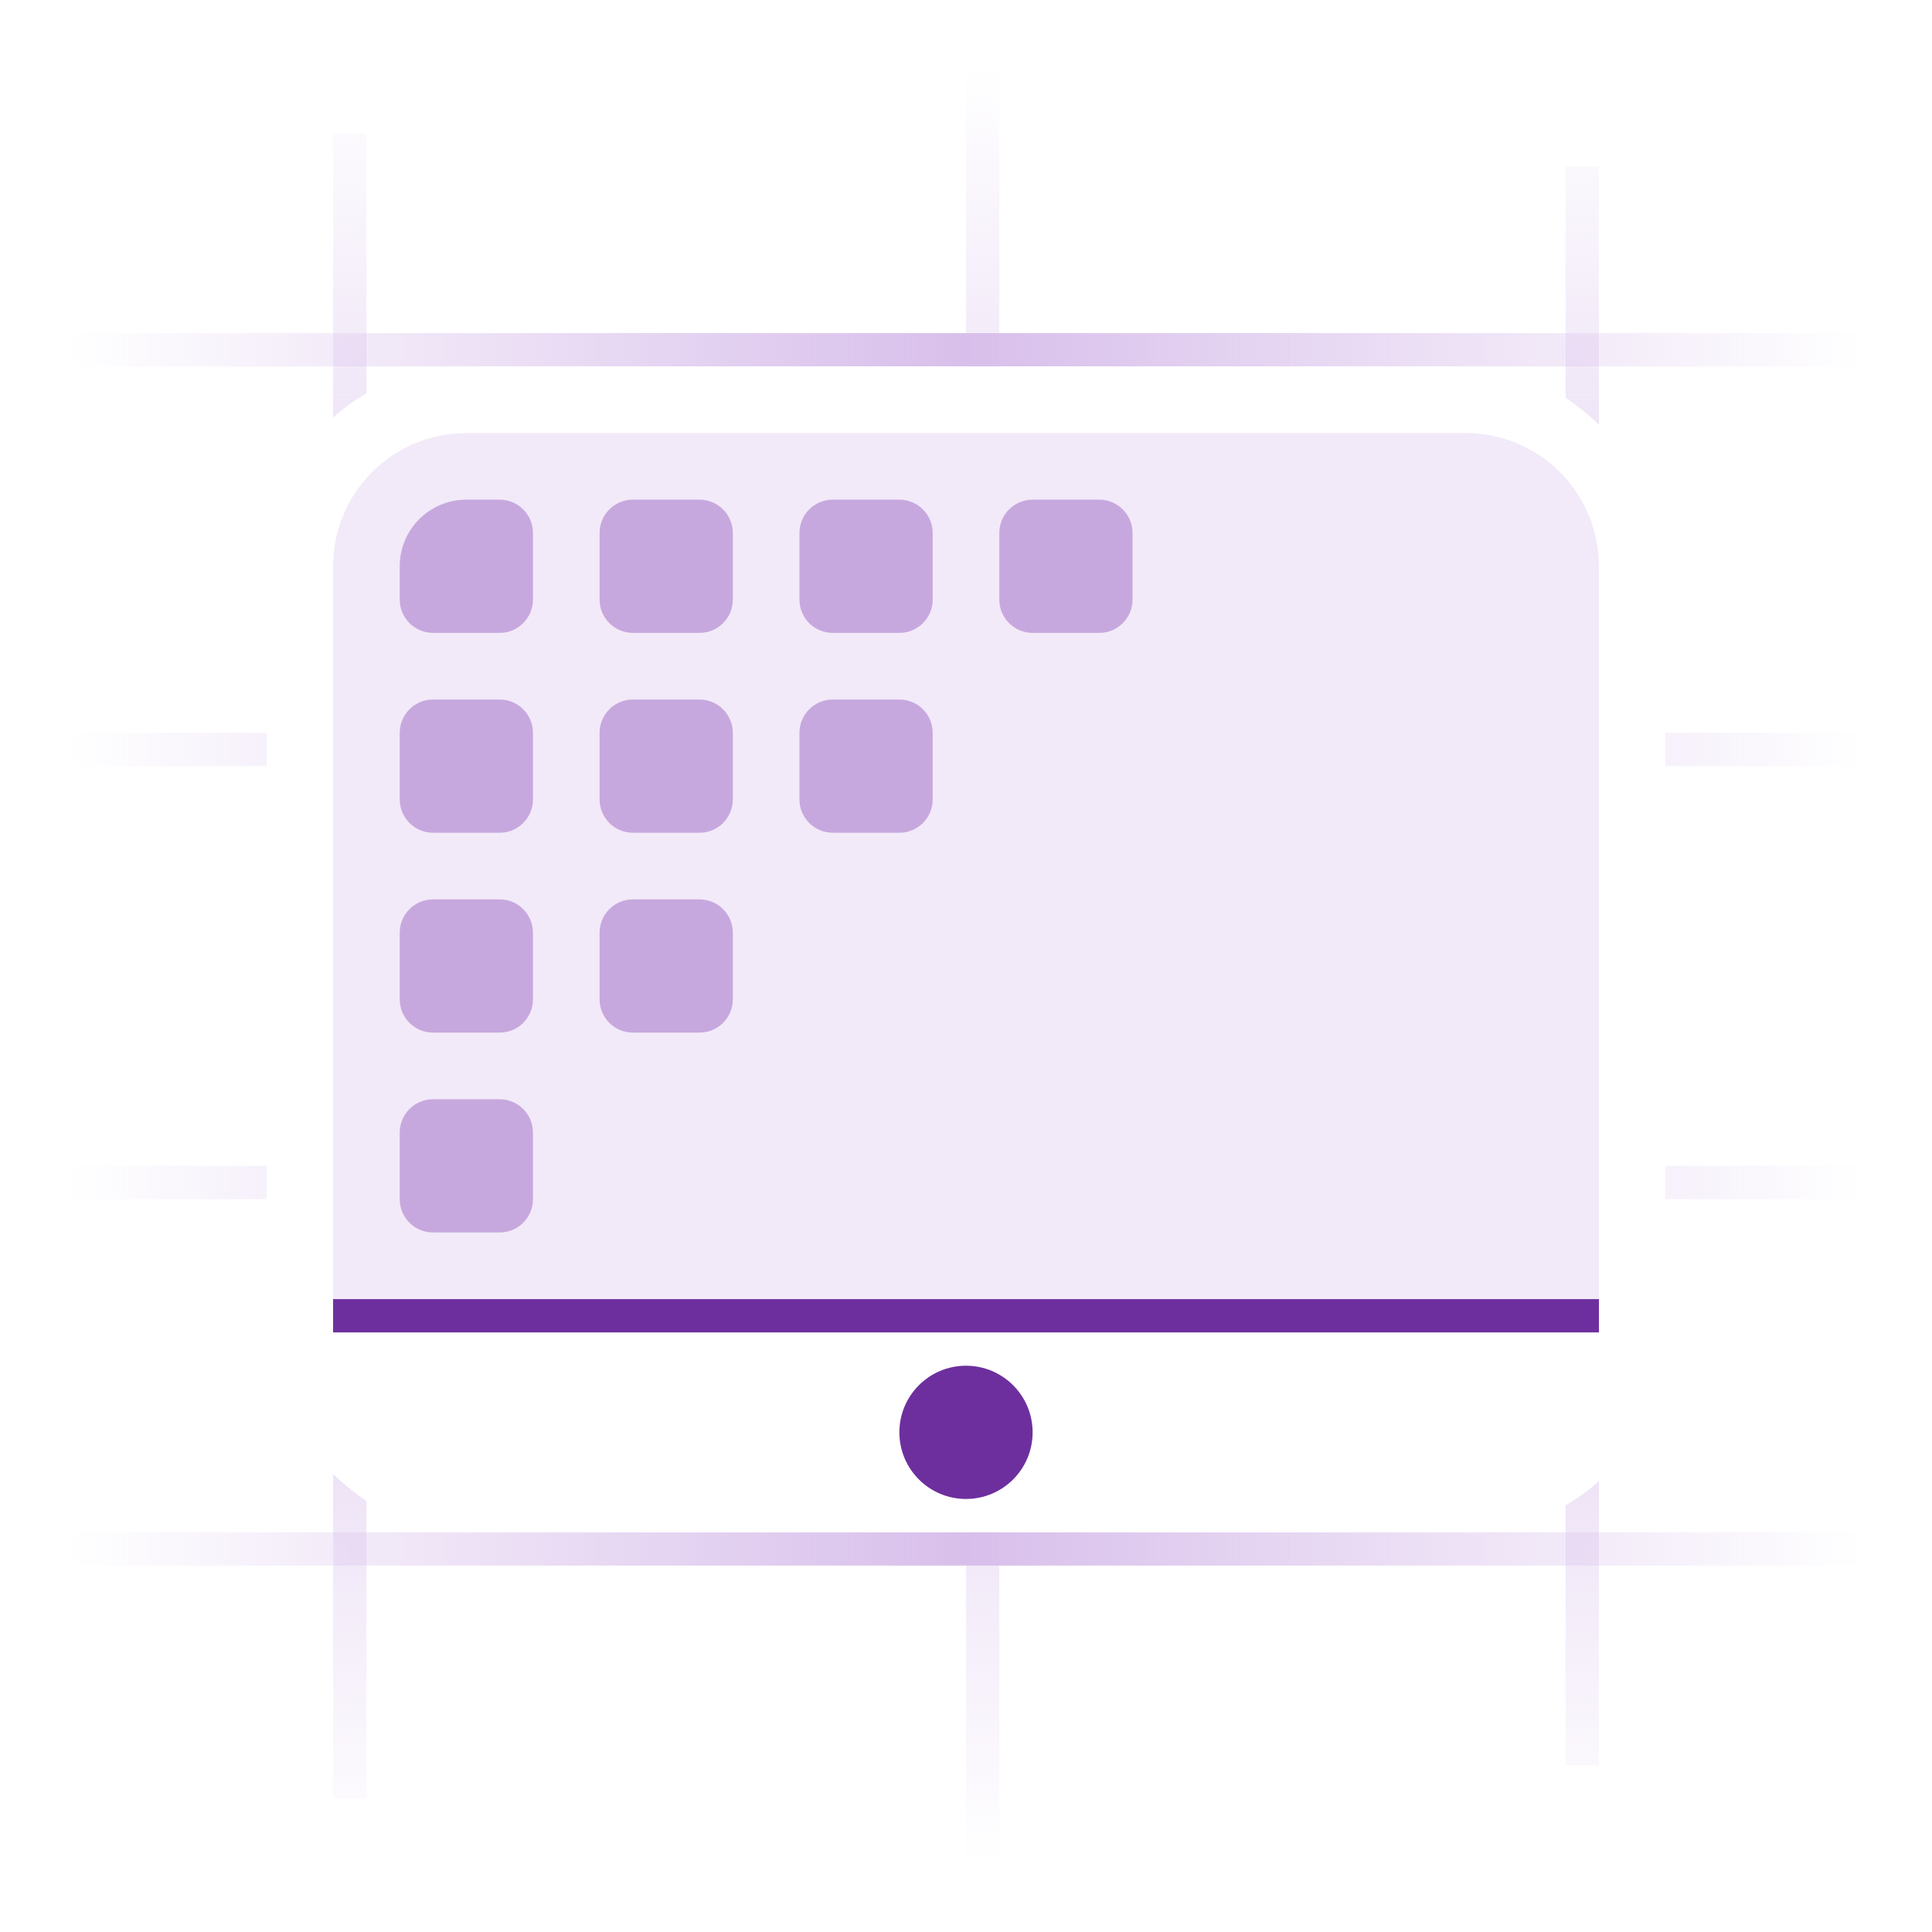 <svg width="58" height="58" viewBox="0 0 58 58" fill="none" xmlns="http://www.w3.org/2000/svg">
<path d="M30 2H29V56H30V2Z" fill="url(#paint0_linear_1581_54508)"/>
<path d="M10 4H11V54H10V4Z" fill="url(#paint1_linear_1581_54508)"/>
<path d="M47 5H48V53H47V5Z" fill="url(#paint2_linear_1581_54508)"/>
<path d="M56 11V10L2 10V11L56 11Z" fill="url(#paint3_linear_1581_54508)"/>
<path d="M56 36V35L2 35V36L56 36Z" fill="url(#paint4_linear_1581_54508)"/>
<path d="M56 22V23L2 23V22L56 22Z" fill="url(#paint5_linear_1581_54508)"/>
<path d="M56 47V46H2V47L56 47Z" fill="url(#paint6_linear_1581_54508)"/>
<g filter="url(#filter0_d_1581_54508)">
<g clip-path="url(#clip0_1581_54508)">
<g filter="url(#filter1_d_1581_54508)">
<rect x="8" y="11" width="42" height="35" rx="6" fill="white"/>
</g>
<path d="M10 17C10 14.791 11.791 13 14 13H44C46.209 13 48 14.791 48 17V40H10V17Z" fill="#F2EAF8"/>
<path d="M14 15C12.895 15 12 15.895 12 17V18C12 18.552 12.448 19 13 19H15C15.552 19 16 18.552 16 18V16C16 15.448 15.552 15 15 15H14Z" fill="#C7A8DE"/>
<path d="M13 21C12.448 21 12 21.448 12 22V24C12 24.552 12.448 25 13 25H15C15.552 25 16 24.552 16 24V22C16 21.448 15.552 21 15 21H13Z" fill="#C7A8DE"/>
<path d="M12 28C12 27.448 12.448 27 13 27H15C15.552 27 16 27.448 16 28V30C16 30.552 15.552 31 15 31H13C12.448 31 12 30.552 12 30V28Z" fill="#C7A8DE"/>
<path d="M13 33C12.448 33 12 33.448 12 34V36C12 36.552 12.448 37 13 37H15C15.552 37 16 36.552 16 36V34C16 33.448 15.552 33 15 33H13Z" fill="#C7A8DE"/>
<path d="M18 16C18 15.448 18.448 15 19 15H21C21.552 15 22 15.448 22 16V18C22 18.552 21.552 19 21 19H19C18.448 19 18 18.552 18 18V16Z" fill="#C7A8DE"/>
<path d="M19 21C18.448 21 18 21.448 18 22V24C18 24.552 18.448 25 19 25H21C21.552 25 22 24.552 22 24V22C22 21.448 21.552 21 21 21H19Z" fill="#C7A8DE"/>
<path d="M18 28C18 27.448 18.448 27 19 27H21C21.552 27 22 27.448 22 28V30C22 30.552 21.552 31 21 31H19C18.448 31 18 30.552 18 30V28Z" fill="#C7A8DE"/>
<path d="M25 21C24.448 21 24 21.448 24 22V24C24 24.552 24.448 25 25 25H27C27.552 25 28 24.552 28 24V22C28 21.448 27.552 21 27 21H25Z" fill="#C7A8DE"/>
<path d="M24 16C24 15.448 24.448 15 25 15H27C27.552 15 28 15.448 28 16V18C28 18.552 27.552 19 27 19H25C24.448 19 24 18.552 24 18V16Z" fill="#C7A8DE"/>
<path d="M31 15C30.448 15 30 15.448 30 16V18C30 18.552 30.448 19 31 19H33C33.552 19 34 18.552 34 18V16C34 15.448 33.552 15 33 15H31Z" fill="#C7A8DE"/>
<path d="M48 39H10V40H48V39Z" fill="#6D2F9E"/>
<path d="M29 45C30.105 45 31 44.105 31 43C31 41.895 30.105 41 29 41C27.895 41 27 41.895 27 43C27 44.105 27.895 45 29 45Z" fill="#6D2F9E"/>
</g>
</g>
<defs>
<filter id="filter0_d_1581_54508" x="5" y="8" width="48" height="41" filterUnits="userSpaceOnUse" color-interpolation-filters="sRGB">
<feFlood flood-opacity="0" result="BackgroundImageFix"/>
<feColorMatrix in="SourceAlpha" type="matrix" values="0 0 0 0 0 0 0 0 0 0 0 0 0 0 0 0 0 0 127 0" result="hardAlpha"/>
<feOffset/>
<feGaussianBlur stdDeviation="1.5"/>
<feComposite in2="hardAlpha" operator="out"/>
<feColorMatrix type="matrix" values="0 0 0 0 0.068 0 0 0 0 0.05 0 0 0 0 0.276 0 0 0 0.35 0"/>
<feBlend mode="normal" in2="BackgroundImageFix" result="effect1_dropShadow_1581_54508"/>
<feBlend mode="normal" in="SourceGraphic" in2="effect1_dropShadow_1581_54508" result="shape"/>
</filter>
<filter id="filter1_d_1581_54508" x="5" y="8" width="48" height="41" filterUnits="userSpaceOnUse" color-interpolation-filters="sRGB">
<feFlood flood-opacity="0" result="BackgroundImageFix"/>
<feColorMatrix in="SourceAlpha" type="matrix" values="0 0 0 0 0 0 0 0 0 0 0 0 0 0 0 0 0 0 127 0" result="hardAlpha"/>
<feOffset/>
<feGaussianBlur stdDeviation="1.5"/>
<feComposite in2="hardAlpha" operator="out"/>
<feColorMatrix type="matrix" values="0 0 0 0 0.068 0 0 0 0 0.05 0 0 0 0 0.276 0 0 0 0.35 0"/>
<feBlend mode="normal" in2="BackgroundImageFix" result="effect1_dropShadow_1581_54508"/>
<feBlend mode="normal" in="SourceGraphic" in2="effect1_dropShadow_1581_54508" result="shape"/>
</filter>
<linearGradient id="paint0_linear_1581_54508" x1="29.5" y1="2" x2="29.5" y2="56" gradientUnits="userSpaceOnUse">
<stop stop-color="#D8BFEB" stop-opacity="0"/>
<stop offset="0.5" stop-color="#D8BFEB"/>
<stop offset="1" stop-color="#D8BFEB" stop-opacity="0"/>
</linearGradient>
<linearGradient id="paint1_linear_1581_54508" x1="29.5" y1="2" x2="29.5" y2="56" gradientUnits="userSpaceOnUse">
<stop stop-color="#D8BFEB" stop-opacity="0"/>
<stop offset="0.5" stop-color="#D8BFEB"/>
<stop offset="1" stop-color="#D8BFEB" stop-opacity="0"/>
</linearGradient>
<linearGradient id="paint2_linear_1581_54508" x1="29.5" y1="2" x2="29.5" y2="56" gradientUnits="userSpaceOnUse">
<stop stop-color="#D8BFEB" stop-opacity="0"/>
<stop offset="0.5" stop-color="#D8BFEB"/>
<stop offset="1" stop-color="#D8BFEB" stop-opacity="0"/>
</linearGradient>
<linearGradient id="paint3_linear_1581_54508" x1="56" y1="46.5" x2="2" y2="46.5" gradientUnits="userSpaceOnUse">
<stop stop-color="#D8BFEB" stop-opacity="0"/>
<stop offset="0.5" stop-color="#D8BFEB"/>
<stop offset="1" stop-color="#D8BFEB" stop-opacity="0"/>
</linearGradient>
<linearGradient id="paint4_linear_1581_54508" x1="56" y1="46.5" x2="2" y2="46.5" gradientUnits="userSpaceOnUse">
<stop stop-color="#D8BFEB" stop-opacity="0"/>
<stop offset="0.5" stop-color="#D8BFEB"/>
<stop offset="1" stop-color="#D8BFEB" stop-opacity="0"/>
</linearGradient>
<linearGradient id="paint5_linear_1581_54508" x1="56" y1="46.5" x2="2" y2="46.5" gradientUnits="userSpaceOnUse">
<stop stop-color="#D8BFEB" stop-opacity="0"/>
<stop offset="0.5" stop-color="#D8BFEB"/>
<stop offset="1" stop-color="#D8BFEB" stop-opacity="0"/>
</linearGradient>
<linearGradient id="paint6_linear_1581_54508" x1="56" y1="46.5" x2="2" y2="46.5" gradientUnits="userSpaceOnUse">
<stop stop-color="#D8BFEB" stop-opacity="0"/>
<stop offset="0.5" stop-color="#D8BFEB"/>
<stop offset="1" stop-color="#D8BFEB" stop-opacity="0"/>
</linearGradient>
<clipPath id="clip0_1581_54508">
<rect x="8" y="11" width="42" height="35" rx="6" fill="white"/>
</clipPath>
</defs>
</svg>
